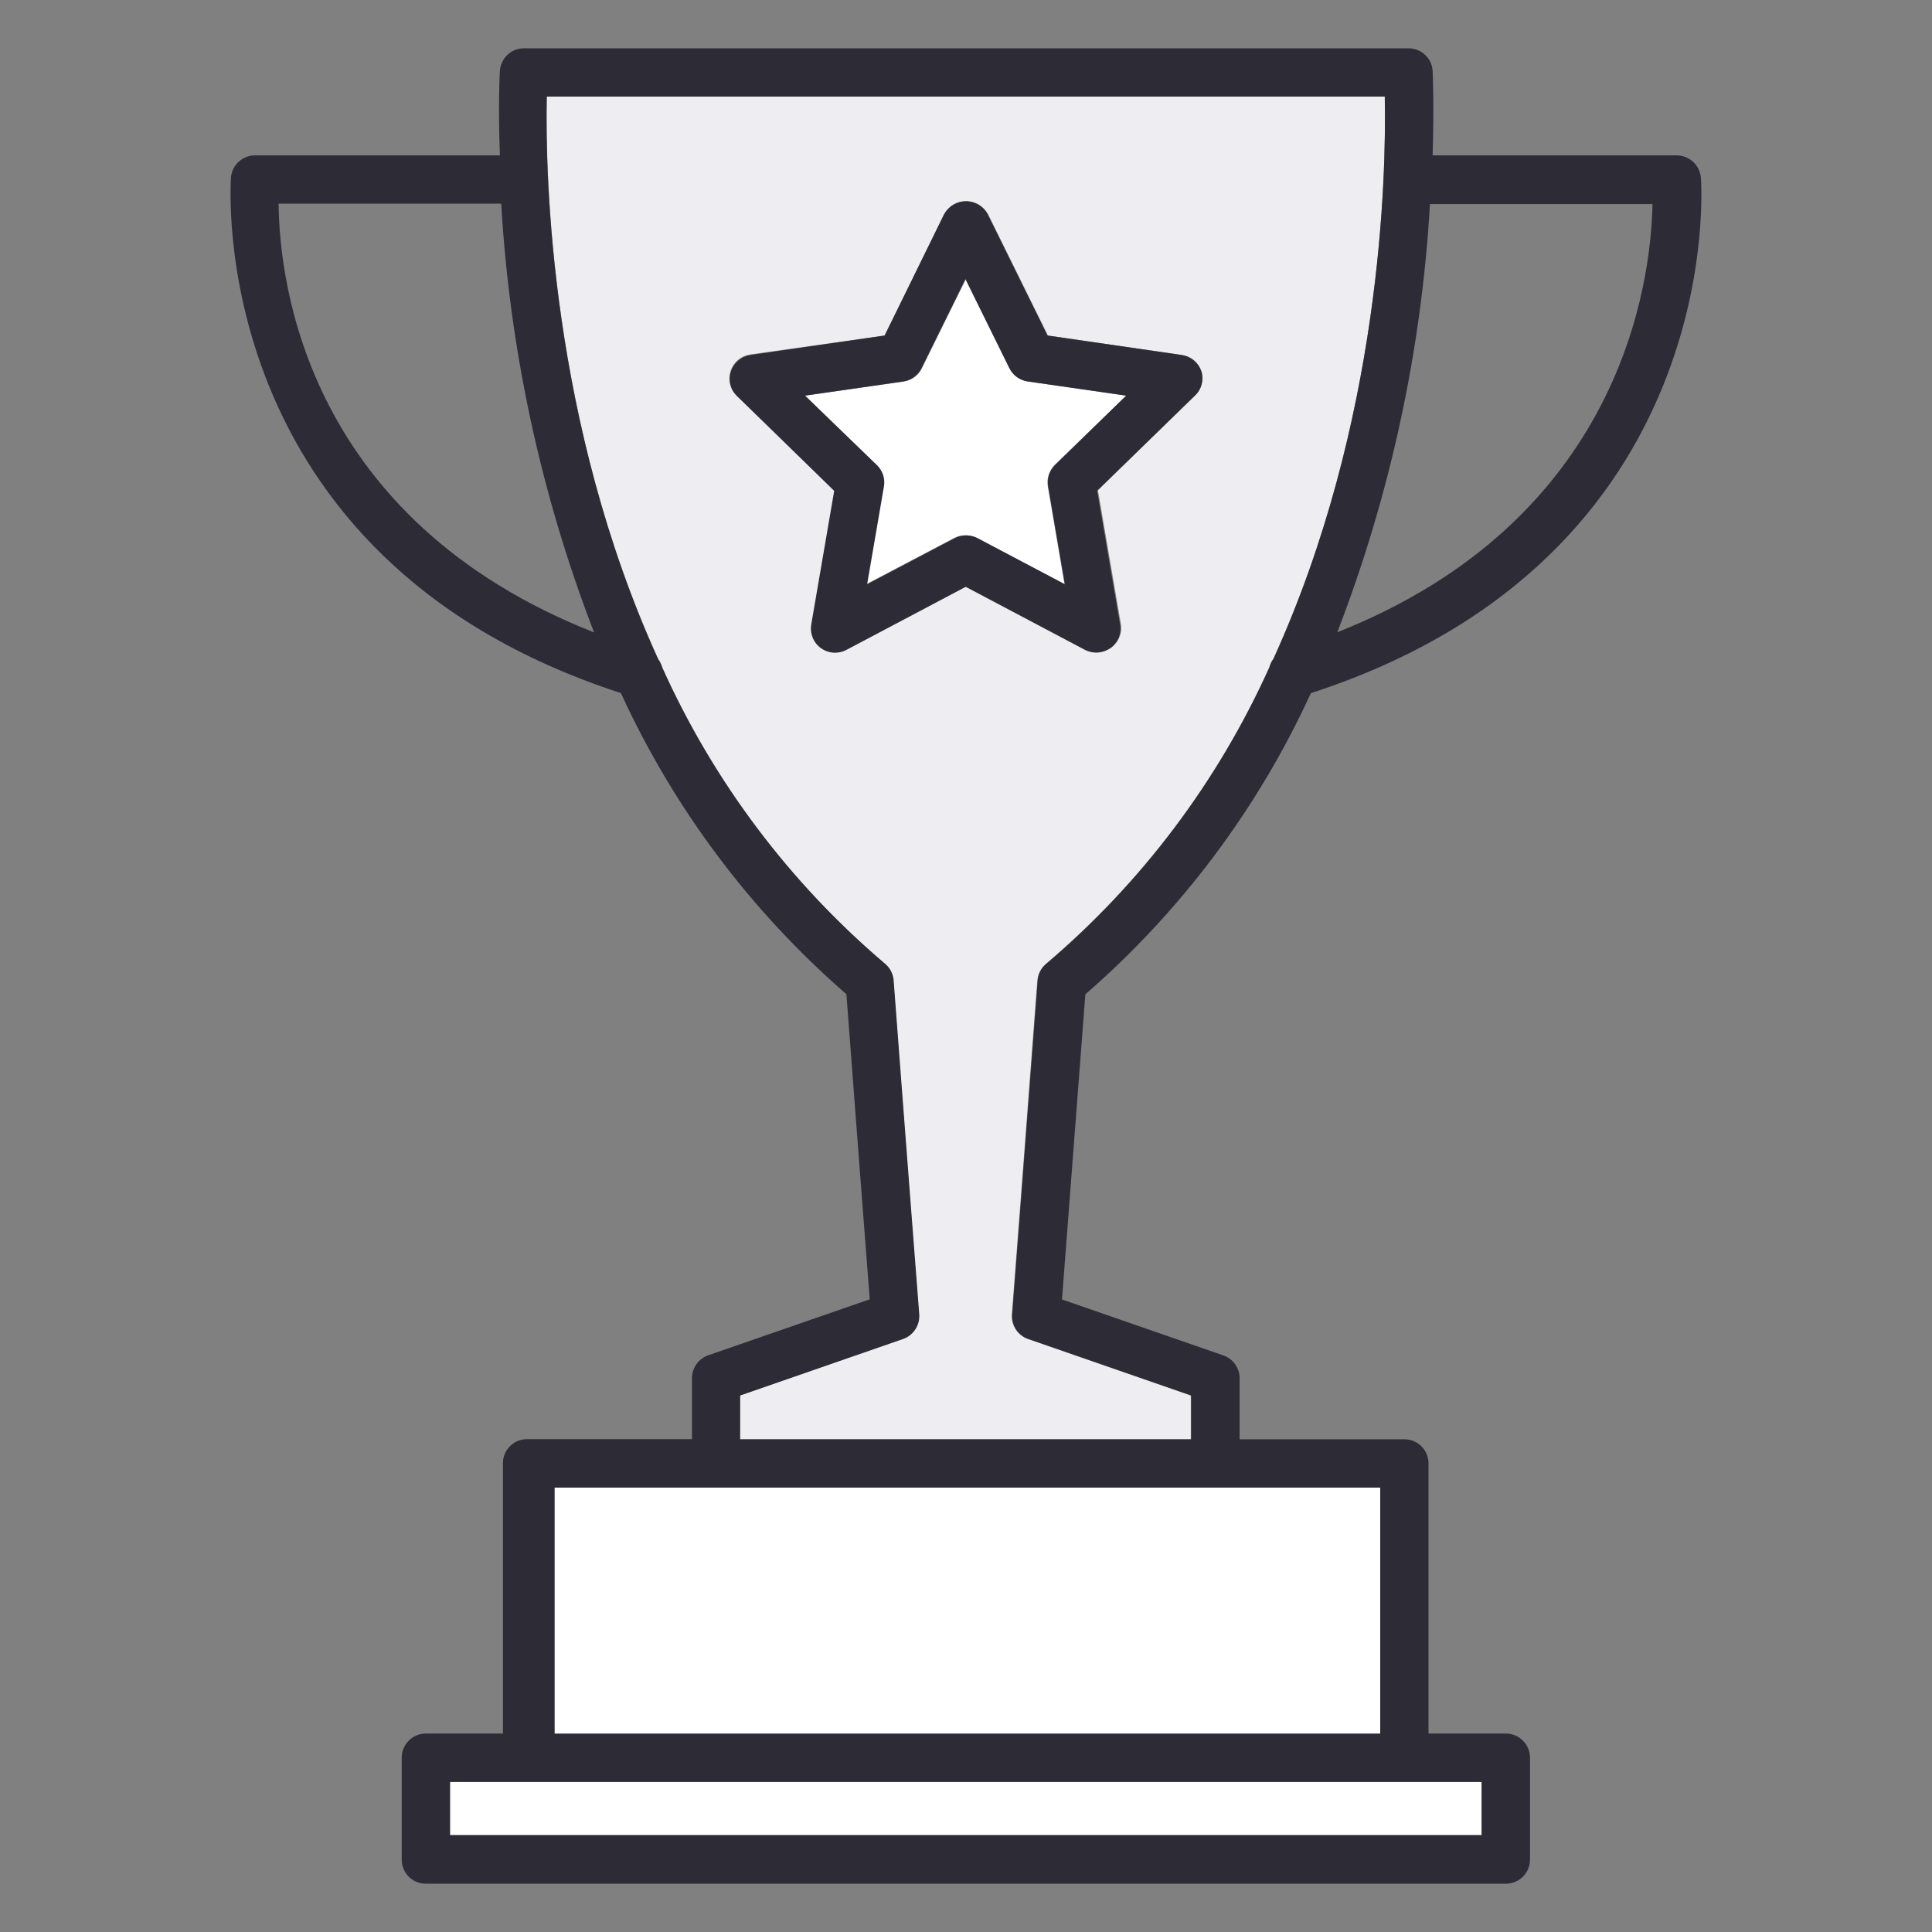 <?xml version="1.0" encoding="UTF-8"?>
<svg xmlns="http://www.w3.org/2000/svg" width="40" height="40" viewBox="0 0 40 40" fill="none">
  <rect x="0" y="0" width="40" height="40" fill="#808080" stroke="none"/>
  <path d="M28.582 30.799H11.481V35.894H28.582V30.799Z" fill="white"></path>
  <path d="M20.905 7.625L19.996 5.782L19.087 7.625C19.051 7.698 18.998 7.761 18.933 7.809C18.867 7.857 18.791 7.888 18.71 7.9L16.667 8.191L18.139 9.627C18.198 9.684 18.241 9.753 18.267 9.83C18.292 9.907 18.298 9.99 18.285 10.069L17.936 12.094L19.754 11.138C19.827 11.101 19.907 11.082 19.988 11.082C20.069 11.082 20.149 11.101 20.221 11.138L22.039 12.094L21.693 10.069C21.68 9.989 21.686 9.907 21.711 9.83C21.736 9.752 21.779 9.682 21.836 9.625L23.317 8.191L21.281 7.897C21.201 7.885 21.126 7.854 21.06 7.807C20.995 7.759 20.942 7.697 20.905 7.625Z" fill="white"></path>
  <path d="M30.678 36.893H9.317V38.003H30.678V36.893Z" fill="white"></path>
  <path d="M28.673 2H11.322C11.289 3.648 11.399 8.748 13.629 13.648C13.667 13.7 13.695 13.757 13.712 13.819C14.772 16.18 16.344 18.275 18.315 19.952C18.366 19.995 18.409 20.047 18.439 20.107C18.47 20.166 18.489 20.231 18.494 20.298C18.697 23.009 19.024 27.211 19.024 27.211C19.032 27.322 19.003 27.431 18.943 27.524C18.882 27.616 18.793 27.686 18.689 27.722L15.316 28.892V29.799H24.654V28.892L21.281 27.722C21.177 27.686 21.088 27.616 21.028 27.524C20.968 27.431 20.94 27.321 20.949 27.211C20.949 27.211 21.273 23.009 21.476 20.298C21.482 20.231 21.501 20.166 21.532 20.107C21.563 20.047 21.606 19.995 21.658 19.952C23.635 18.276 25.214 16.181 26.28 13.819C26.296 13.758 26.323 13.7 26.36 13.648C28.596 8.74 28.703 3.651 28.673 2ZM24.739 8.191L22.732 10.149L23.207 12.918C23.223 13.01 23.213 13.105 23.177 13.191C23.142 13.278 23.082 13.352 23.006 13.407C22.931 13.46 22.842 13.492 22.749 13.499C22.657 13.506 22.564 13.487 22.482 13.445L20.01 12.138L17.538 13.445C17.455 13.489 17.362 13.508 17.268 13.501C17.175 13.495 17.086 13.462 17.01 13.407C16.935 13.352 16.877 13.277 16.842 13.19C16.807 13.104 16.797 13.01 16.812 12.918L17.288 10.152L15.252 8.191C15.185 8.126 15.137 8.044 15.115 7.954C15.093 7.863 15.097 7.768 15.126 7.68C15.155 7.591 15.208 7.512 15.279 7.452C15.351 7.392 15.438 7.353 15.53 7.339L18.315 6.947L19.556 4.431C19.601 4.351 19.666 4.284 19.745 4.237C19.824 4.191 19.914 4.166 20.006 4.166C20.097 4.166 20.187 4.191 20.266 4.237C20.345 4.284 20.41 4.351 20.455 4.431L21.696 6.947L24.473 7.35C24.565 7.364 24.652 7.403 24.724 7.463C24.795 7.523 24.848 7.602 24.877 7.691C24.903 7.779 24.904 7.872 24.879 7.96C24.855 8.049 24.807 8.129 24.739 8.191Z" fill="#EEEDF2"></path>
  <path d="M34.712 3.217H29.661C29.694 2.118 29.661 1.472 29.661 1.467C29.653 1.34 29.597 1.221 29.504 1.135C29.411 1.048 29.288 1 29.162 1H10.838C10.713 1.002 10.594 1.052 10.503 1.138C10.413 1.225 10.358 1.342 10.35 1.467C10.35 1.467 10.308 2.121 10.35 3.217H5.279C5.154 3.217 5.034 3.264 4.942 3.348C4.85 3.432 4.793 3.548 4.782 3.672C4.782 3.752 4.186 11.536 12.855 14.349C13.949 16.736 15.541 18.862 17.524 20.584C17.689 22.781 17.925 25.838 18.007 26.901L14.662 28.06C14.564 28.095 14.479 28.159 14.419 28.243C14.359 28.328 14.327 28.429 14.327 28.532V29.796H10.913C10.847 29.796 10.782 29.808 10.721 29.833C10.66 29.858 10.605 29.895 10.558 29.942C10.512 29.988 10.475 30.043 10.45 30.104C10.425 30.165 10.412 30.23 10.413 30.296V35.891H8.817C8.684 35.891 8.557 35.943 8.464 36.037C8.37 36.131 8.317 36.258 8.317 36.391V38.5C8.317 38.566 8.329 38.631 8.354 38.692C8.379 38.753 8.416 38.808 8.463 38.854C8.509 38.901 8.564 38.938 8.625 38.963C8.686 38.988 8.751 39 8.817 39H31.177C31.31 39 31.437 38.947 31.531 38.854C31.625 38.76 31.677 38.633 31.677 38.5V36.391C31.677 36.258 31.624 36.132 31.53 36.038C31.437 35.944 31.31 35.892 31.177 35.891H29.576V30.299C29.576 30.166 29.523 30.039 29.43 29.945C29.336 29.851 29.209 29.799 29.076 29.799H25.665V28.535C25.665 28.431 25.632 28.331 25.572 28.246C25.512 28.161 25.428 28.097 25.33 28.063L21.987 26.904C22.07 25.838 22.303 22.784 22.471 20.586C24.453 18.864 26.046 16.739 27.14 14.351C35.811 11.536 35.221 3.755 35.215 3.678C35.204 3.552 35.146 3.435 35.053 3.35C34.96 3.264 34.839 3.217 34.712 3.217ZM5.768 4.216H10.377C10.554 7.257 11.203 10.252 12.3 13.094C6.367 10.756 5.785 5.884 5.768 4.216ZM30.675 36.893V37.992H9.317L9.317 36.893L30.675 36.893ZM28.576 30.799V35.894L11.481 35.894V30.799L28.576 30.799ZM26.36 13.648C26.323 13.7 26.296 13.758 26.28 13.819C25.216 16.18 23.64 18.275 21.666 19.952C21.614 19.995 21.571 20.047 21.54 20.107C21.509 20.166 21.49 20.231 21.485 20.298C21.281 23.009 20.957 27.211 20.957 27.211C20.948 27.321 20.976 27.431 21.036 27.524C21.096 27.616 21.185 27.686 21.29 27.722L24.662 28.892V29.799H15.324V28.892L18.697 27.722C18.801 27.686 18.89 27.616 18.951 27.523C19.011 27.431 19.04 27.322 19.032 27.211C19.032 27.211 18.705 23.009 18.502 20.298C18.497 20.231 18.478 20.166 18.448 20.107C18.417 20.047 18.375 19.995 18.323 19.952C16.348 18.276 14.772 16.18 13.709 13.819C13.692 13.757 13.664 13.7 13.626 13.648C11.396 8.748 11.286 3.651 11.319 2H28.67C28.703 3.651 28.596 8.74 26.363 13.648L26.36 13.648ZM27.684 13.099C28.781 10.258 29.43 7.265 29.606 4.225H34.213C34.182 5.892 33.545 10.77 27.686 13.091L27.684 13.099Z" fill="#2C2B36"></path>
  <path d="M24.465 7.35L21.688 6.947L20.446 4.431C20.402 4.351 20.337 4.284 20.258 4.237C20.179 4.191 20.089 4.166 19.997 4.166C19.906 4.166 19.816 4.191 19.737 4.237C19.658 4.284 19.593 4.351 19.548 4.431L18.315 6.947L15.538 7.35C15.446 7.364 15.359 7.403 15.288 7.463C15.216 7.523 15.163 7.602 15.134 7.691C15.105 7.779 15.101 7.874 15.123 7.965C15.146 8.055 15.193 8.137 15.261 8.202L17.271 10.163L16.796 12.929C16.784 13.001 16.787 13.074 16.806 13.144C16.825 13.215 16.859 13.28 16.906 13.336C16.953 13.391 17.011 13.436 17.077 13.467C17.143 13.498 17.215 13.514 17.288 13.514C17.369 13.514 17.449 13.494 17.521 13.456L19.993 12.149L22.465 13.456C22.548 13.498 22.64 13.517 22.733 13.51C22.825 13.503 22.914 13.471 22.99 13.418C23.066 13.364 23.125 13.289 23.161 13.202C23.196 13.116 23.207 13.021 23.19 12.929L22.715 10.16L24.739 8.191C24.807 8.127 24.855 8.045 24.878 7.954C24.901 7.864 24.898 7.769 24.869 7.68C24.838 7.593 24.784 7.517 24.713 7.458C24.642 7.4 24.556 7.363 24.465 7.35ZM21.845 9.627C21.787 9.685 21.744 9.755 21.719 9.833C21.694 9.91 21.688 9.992 21.702 10.072L22.048 12.097L20.238 11.141C20.165 11.104 20.085 11.085 20.004 11.085C19.923 11.085 19.843 11.104 19.771 11.141L17.953 12.097L18.301 10.072C18.315 9.992 18.309 9.91 18.284 9.833C18.258 9.756 18.214 9.686 18.156 9.63L16.667 8.191L18.702 7.897C18.783 7.885 18.859 7.854 18.925 7.806C18.99 7.759 19.043 7.695 19.079 7.622L19.988 5.779L20.897 7.622C20.933 7.695 20.986 7.758 21.052 7.806C21.117 7.853 21.193 7.885 21.273 7.897L23.317 8.191L21.845 9.627Z" fill="#2C2B36"></path>
</svg>
